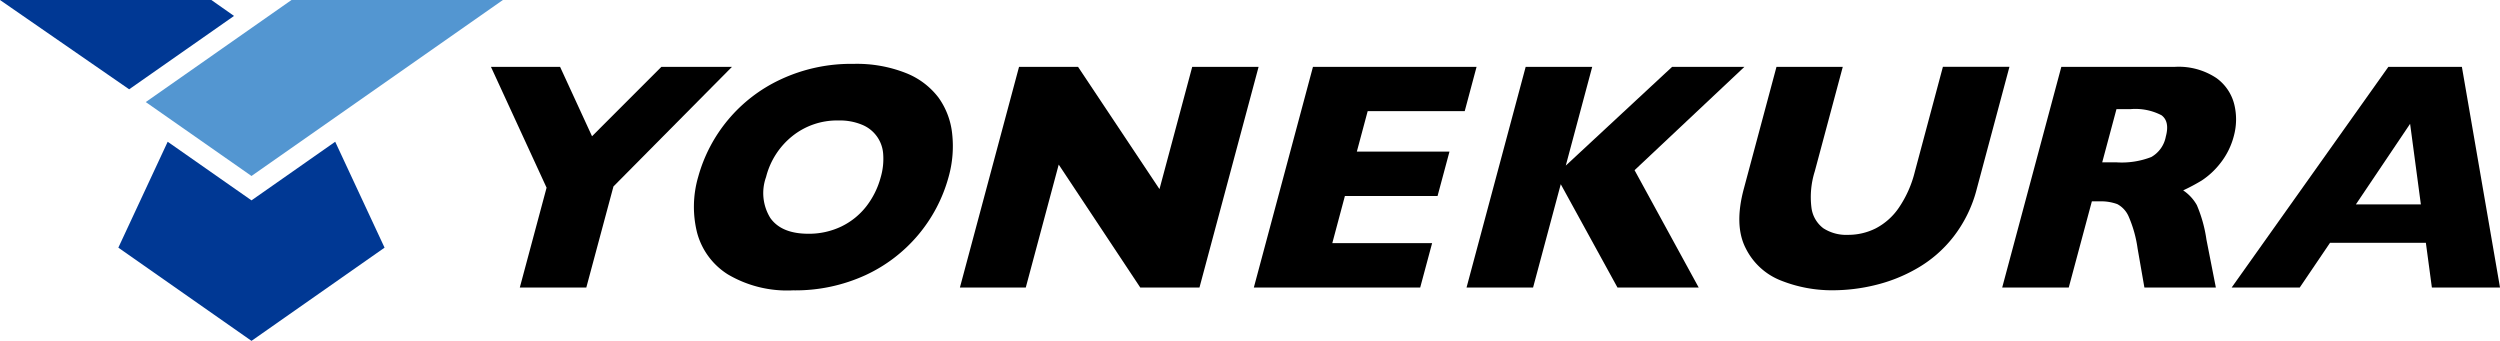 <svg id="グループ化_24" data-name="グループ化 24" xmlns="http://www.w3.org/2000/svg" width="304" height="41.45" viewBox="0 0 304 41.45">
  <g id="グループ化_21" data-name="グループ化 21">
    <path id="パス_19" data-name="パス 19" d="M30.16,21.11" transform="translate(0.42 0.294)" fill="#0c3388"/>
    <path id="パス_20" data-name="パス 20" d="M40.563,17l-10.18,7.128L20.193,17l-6,12.877L30.383,41.213,46.565,29.877Z" transform="translate(0.198 0.237)" fill="#003894"/>
    <line id="線_7" data-name="線 7" x1="12.857" y2="8.994" transform="translate(17.724 3.417)" fill="#0c3388"/>
    <path id="パス_21" data-name="パス 21" d="M34.96,0" transform="translate(0.487)" fill="#0c3388"/>
    <line id="線_8" data-name="線 8" y1="7.128" x2="10.19" transform="translate(20.39 3.417)" fill="#0c3388"/>
    <path id="パス_22" data-name="パス 22" d="M60.907,0,30.337,21.4,17.48,12.411,35.2,0Z" transform="translate(0.244)" fill="#5396d1"/>
    <path id="パス_23" data-name="パス 23" d="M28.07,1.91" transform="translate(0.391 0.027)" fill="#0c3388"/>
    <path id="パス_24" data-name="パス 24" d="M0,0H25.7l2.758,1.937L15.706,10.859Z" fill="#003894"/>
    <path id="パス_25" data-name="パス 25" d="M35.65,4.98" transform="translate(0.497 0.069)" fill="#0c3388"/>
  </g>
  <g id="グループ化_23" data-name="グループ化 23" transform="translate(59.701 7.767)">
    <g id="グループ化_22" data-name="グループ化 22">
      <path id="パス_26" data-name="パス 26" d="M88.183,8.02,73.775,22.56l-3.3,12.289H62.388l3.255-12.137L58.88,8.02h8.406l3.883,8.436L79.6,8.02Z" transform="translate(-58.88 -7.655)"/>
      <path id="パス_27" data-name="パス 27" d="M114.186,21.419A18.516,18.516,0,0,1,104.1,33.343,20.444,20.444,0,0,1,95.255,35.2a14.16,14.16,0,0,1-7.9-1.937,8.588,8.588,0,0,1-3.752-5.09,12.981,12.981,0,0,1,.132-6.753A18.474,18.474,0,0,1,93.694,9.586a20.173,20.173,0,0,1,8.943-1.926,16.225,16.225,0,0,1,6.337,1.105,9.213,9.213,0,0,1,3.985,2.991,9.144,9.144,0,0,1,1.663,4.39A13.773,13.773,0,0,1,114.186,21.419Zm-8.243,0a7.938,7.938,0,0,0,.294-2.758,4.123,4.123,0,0,0-2.575-3.6,7,7,0,0,0-2.859-.517,8.673,8.673,0,0,0-5.617,1.9,9.287,9.287,0,0,0-3.194,4.978,5.752,5.752,0,0,0,.527,4.989q1.354,1.9,4.593,1.906a9.1,9.1,0,0,0,4.036-.882,8.577,8.577,0,0,0,3.032-2.444A9.979,9.979,0,0,0,105.942,21.419Z" transform="translate(-58.541 -7.66)"/>
      <path id="パス_28" data-name="パス 28" d="M144.251,34.849h-7.2L127.135,19.9,123.13,34.849h-8.01L122.309,8.02h7.179l9.9,14.864L143.368,8.02h8.071Z" transform="translate(-58.096 -7.655)"/>
      <path id="パス_29" data-name="パス 29" d="M170.6,34.849H150.37L157.559,8.02h19.894l-1.44,5.384h-11.8l-1.318,4.918h11.265l-1.45,5.4H161.442l-1.531,5.729h12.137Z" transform="translate(-57.604 -7.655)"/>
      <path id="パス_30" data-name="パス 30" d="M204.108,34.849h-9.876l-6.895-12.563-3.366,12.563H175.88L183.069,8.02h8.091l-3.214,12.005L200.874,8.02h8.791L196.311,20.583Z" transform="translate(-57.249 -7.655)"/>
      <path id="パス_31" data-name="パス 31" d="M237.477,22.824a15.879,15.879,0,0,1-2.859,5.871,15.15,15.15,0,0,1-4.441,3.843,19.126,19.126,0,0,1-5.11,2.028,21.744,21.744,0,0,1-5.049.619,16.749,16.749,0,0,1-6.317-1.166,8.048,8.048,0,0,1-4.33-3.944q-1.43-2.783-.223-7.26l3.965-14.8h8.061l-3.407,12.715a10.393,10.393,0,0,0-.406,4.38,3.712,3.712,0,0,0,1.45,2.535,5.134,5.134,0,0,0,3.011.8,7.437,7.437,0,0,0,3.366-.791A7.7,7.7,0,0,0,228,25.136a13.508,13.508,0,0,0,1.937-4.37L233.35,8.01h8.091Z" transform="translate(-56.793 -7.655)"/>
      <path id="パス_32" data-name="パス 32" d="M266.1,34.849h-8.689l-.831-4.766a14.743,14.743,0,0,0-1.065-3.823,3.092,3.092,0,0,0-1.4-1.551,5.75,5.75,0,0,0-2.18-.335h-.913l-2.809,10.474H240.12L247.309,8.02h13.759a8.28,8.28,0,0,1,5.1,1.359,5.608,5.608,0,0,1,2.19,3.285,7.638,7.638,0,0,1-.051,3.681,8.969,8.969,0,0,1-1.7,3.437,9.427,9.427,0,0,1-2.2,2.038,22.775,22.775,0,0,1-2.281,1.217,5.258,5.258,0,0,1,1.663,1.795,16.67,16.67,0,0,1,1.166,4.188ZM260.014,16.5c.335-1.237.152-2.1-.527-2.6a6.886,6.886,0,0,0-3.772-.74h-1.7l-1.734,6.469h1.744a9.886,9.886,0,0,0,4.228-.649A3.607,3.607,0,0,0,260.014,16.5Z" transform="translate(-56.353 -7.655)"/>
      <path id="パス_33" data-name="パス 33" d="M300.269,34.849h-8.284l-.73-5.435H279.6l-3.681,5.435H267.64L286.692,8.02h8.943ZM290.646,24.74l-1.308-9.795-6.591,9.795Z" transform="translate(-55.97 -7.655)"/>
    </g>
  </g>
</svg>
